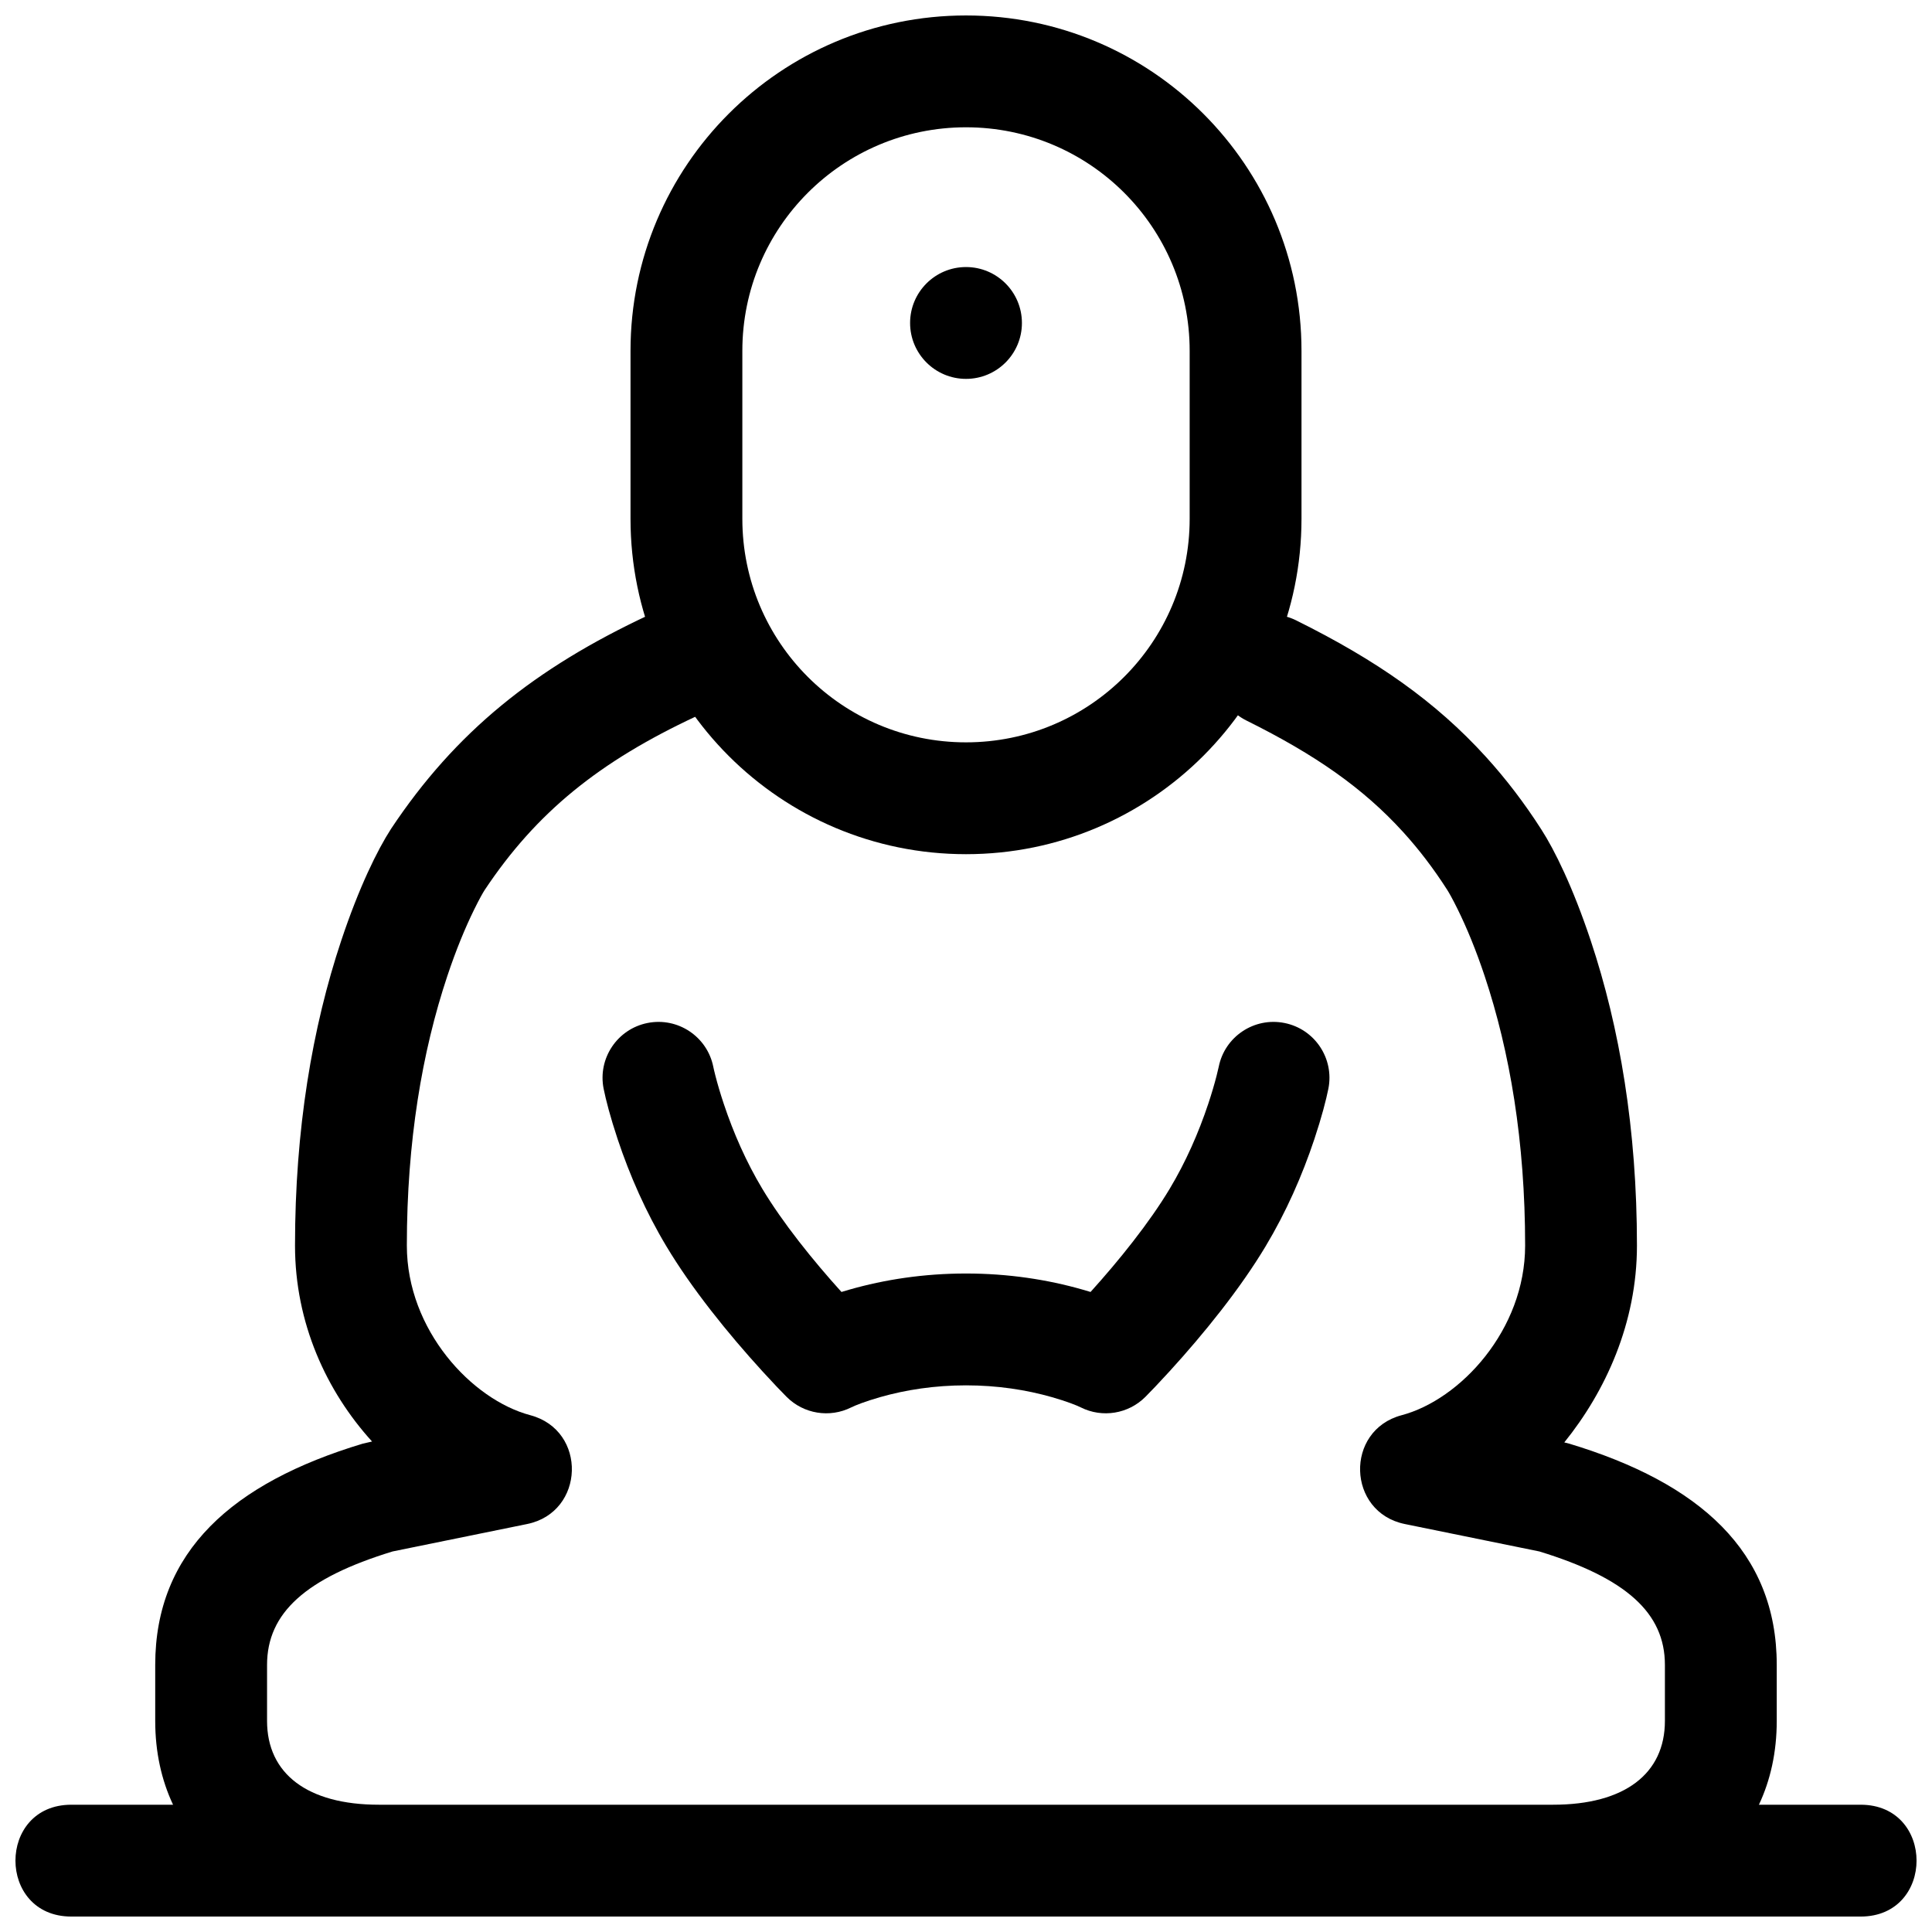 <?xml version="1.0" encoding="UTF-8"?>
<!-- Uploaded to: ICON Repo, www.svgrepo.com, Generator: ICON Repo Mixer Tools -->
<svg width="800px" height="800px" version="1.1" viewBox="144 144 512 512" xmlns="http://www.w3.org/2000/svg">
 <defs>
  <clipPath id="b">
   <path d="m148.09 305h503.81v346.9h-503.81z"/>
  </clipPath>
  <clipPath id="a">
   <path d="m311 148.09h178v222.91h-178z"/>
  </clipPath>
 </defs>
 <g clip-path="url(#b)">
  <path d="m610.14 622.27h26.949c19.758 0 19.758 29.637 0 29.637h-474.18c-19.754 0-19.754-29.637 0-29.637h26.953c-3.055-6.488-4.727-13.93-4.727-22.211v-14.844c0-30.09 20.5-48.246 54.988-58.629l2.477-0.57c-12.098-13.316-20.418-31.41-20.418-51.922 0-30.805 4.574-57.805 12.246-80.816 4.719-14.148 9.574-24.012 13.203-29.629 17.105-25.738 38.113-42.547 68.246-56.637 7.414-3.465 16.23-0.266 19.699 7.148 3.465 7.41 0.266 16.23-7.148 19.699-25.492 11.918-42.242 25.324-56.008 46.035-0.414 0.637-1.387 2.344-2.742 5.098-2.402 4.879-4.836 10.773-7.133 17.66-6.688 20.055-10.727 43.895-10.727 71.441 0 22.367 17.211 40.836 32.715 44.949 15.141 4.016 14.508 25.711-0.84 28.84l-35.656 7.269c-22.969 7.027-33.266 16.27-33.266 30.062v14.844c0 13.984 10.695 22.211 29.625 22.211h311.2c18.949 0 29.621-8.219 29.621-22.211v-14.844c0-13.781-10.301-23.02-33.266-30.062l-35.656-7.269c-15.348-3.129-15.98-24.824-0.84-28.84 15.504-4.113 32.719-22.582 32.719-44.949 0-27.547-4.043-51.387-10.727-71.441-2.297-6.887-4.734-12.781-7.137-17.66-1.355-2.754-2.328-4.461-2.773-5.152-3.629-5.668-7.504-10.738-11.688-15.336-10.586-11.637-23.258-20.488-41.5-29.539-7.332-3.637-10.328-12.531-6.691-19.859 3.637-7.332 12.531-10.328 19.859-6.691 21.297 10.566 36.898 21.465 50.254 36.145 5.316 5.844 10.203 12.242 14.691 19.25 3.523 5.457 8.379 15.32 13.098 29.469 7.672 23.012 12.246 50.012 12.246 80.816 0 20.512-8.32 38.605-19.254 52.16l1.324 0.332c34.48 10.41 54.977 28.539 54.977 58.629v14.844c0 8.281-1.668 15.723-4.723 22.211z" fill-rule="evenodd"/>
 </g>
 <g clip-path="url(#a)">
  <path d="m340.73 236.98c0-32.723 26.531-59.246 59.273-59.246 32.75 0 59.27 26.496 59.27 59.246v44.504c0 32.723-26.531 59.246-59.27 59.246-32.754 0-59.273-26.5-59.273-59.246zm-29.637 0v44.504c0 49.121 39.793 88.883 88.91 88.883 49.105 0 88.906-39.789 88.906-88.883v-44.504c0-49.121-39.793-88.883-88.906-88.883-49.109 0-88.91 39.789-88.91 88.883z" fill-rule="evenodd"/>
 </g>
 <path d="m414.82 229.59c0 8.184-6.633 14.816-14.816 14.816s-14.82-6.633-14.82-14.816 6.637-14.82 14.82-14.82 14.816 6.637 14.816 14.82" fill-rule="evenodd"/>
 <path d="m430.93 485.77c-9.367-2.68-19.754-4.277-30.926-4.277-11.176 0-21.559 1.598-30.93 4.277-0.715 0.203-1.41 0.41-2.078 0.613-3.852-4.262-7.676-8.777-11.242-13.359-3.816-4.906-7.113-9.617-9.727-13.973-4.258-7.098-7.652-14.809-10.223-22.531-0.902-2.699-1.629-5.188-2.199-7.394-0.32-1.254-0.508-2.078-0.57-2.402-1.605-8.023-9.414-13.227-17.438-11.621s-13.23 9.41-11.625 17.434c0.578 2.887 1.77 7.523 3.715 13.359 3.215 9.641 7.461 19.293 12.93 28.406 3.281 5.473 7.242 11.133 11.742 16.918 4.394 5.648 9.074 11.129 13.75 16.25 2.816 3.086 5.039 5.398 6.371 6.731 4.508 4.508 11.398 5.625 17.105 2.773 1.07-0.535 3.699-1.586 7.629-2.711 6.84-1.953 14.512-3.133 22.789-3.133 8.273 0 15.949 1.18 22.785 3.133 3.93 1.125 6.562 2.176 7.633 2.711 5.703 2.852 12.594 1.734 17.102-2.773 1.332-1.332 3.555-3.644 6.371-6.731 4.68-5.121 9.355-10.602 13.75-16.25 4.5-5.785 8.461-11.445 11.746-16.918 5.465-9.113 9.711-18.766 12.926-28.406 1.945-5.836 3.137-10.473 3.715-13.359 1.605-8.023-3.598-15.828-11.625-17.434-8.023-1.605-15.832 3.598-17.434 11.621-0.066 0.324-0.254 1.148-0.574 2.402-0.57 2.207-1.297 4.695-2.195 7.394-2.574 7.723-5.969 15.434-10.227 22.531-2.613 4.356-5.91 9.066-9.727 13.973-3.562 4.582-7.391 9.098-11.238 13.359-0.672-0.203-1.363-0.41-2.082-0.613z" fill-rule="evenodd"/>
</svg>